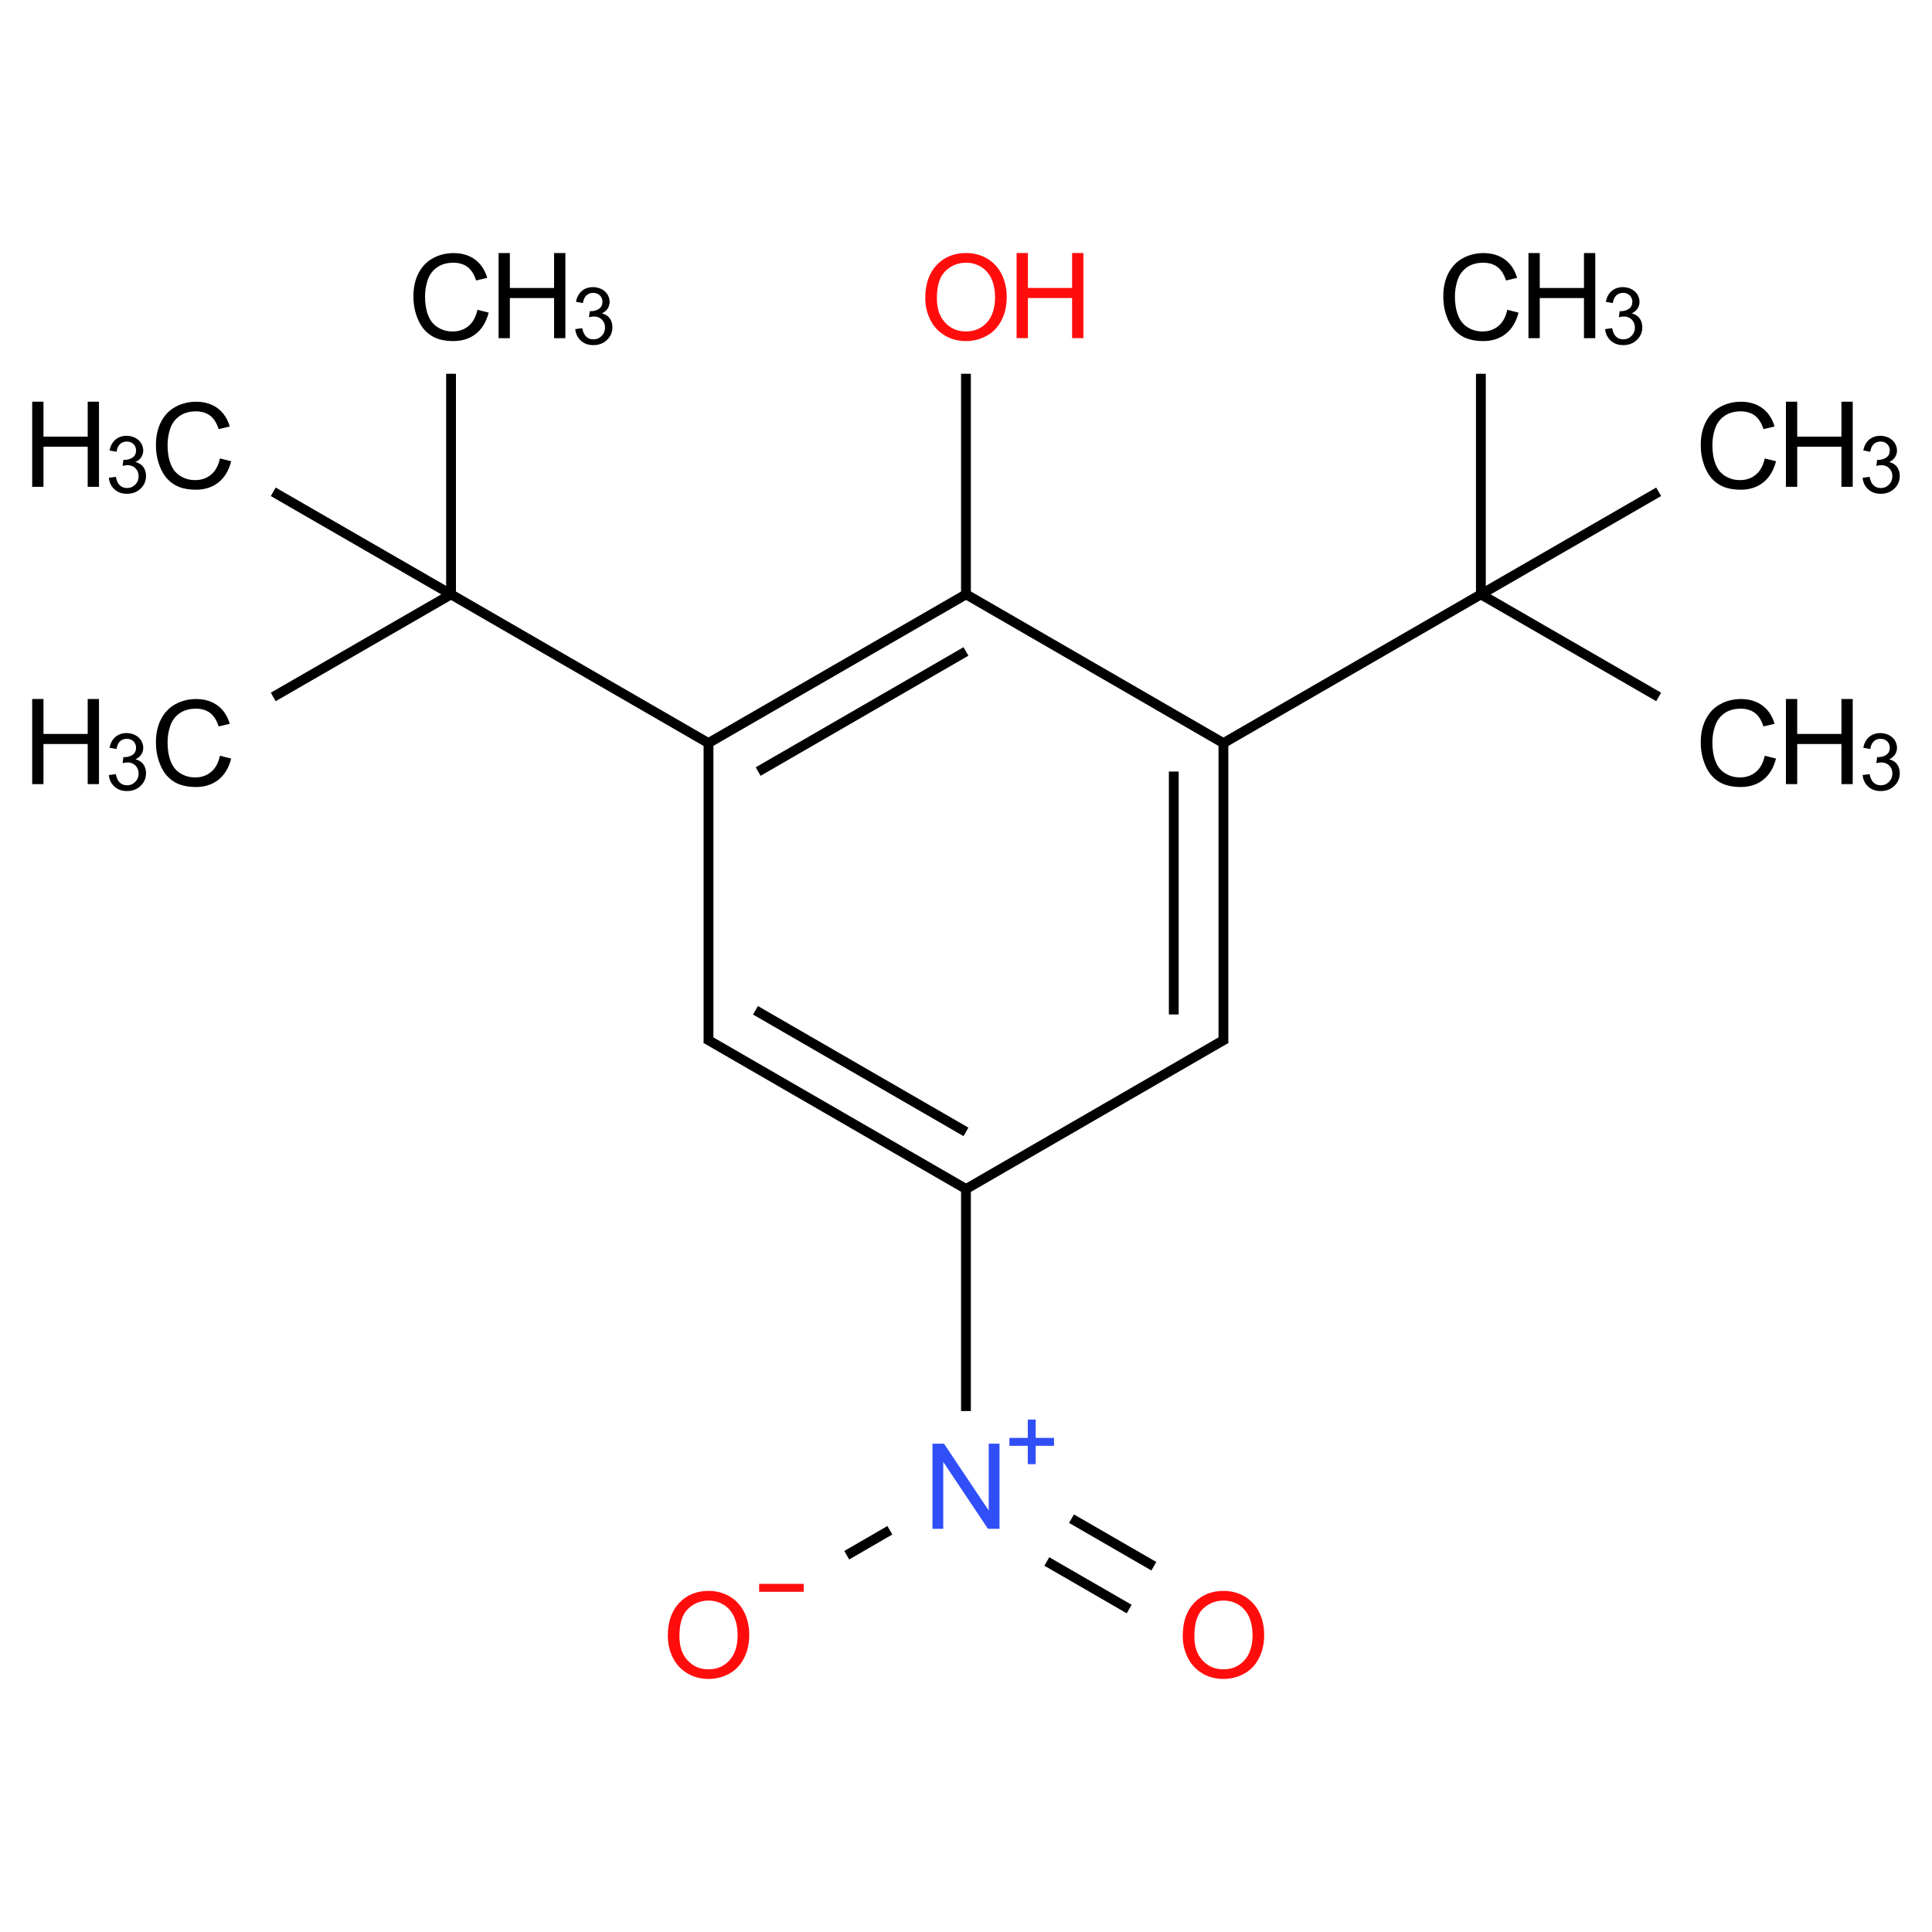﻿<svg xmlns="http://www.w3.org/2000/svg" xmlns:xlink="http://www.w3.org/1999/xlink" width="200pt" height="200pt" viewBox="0 0 200 200" version="1.1">
  <defs>
    <g>
      <symbol overflow="visible" id="glyph0-0">
        <path style="stroke:none;" d="M 1.539 0 L 1.539 -7.695 L 7.695 -7.695 L 7.695 0 Z M 1.73 -0.191 L 7.5 -0.191 L 7.5 -7.5 L 1.73 -7.5 Z M 1.73 -0.191 " />
      </symbol>
      <symbol overflow="visible" id="glyph0-1">
        <path style="stroke:none;" d="M 0.594 -4.293 C 0.59 -5.75 0.984 -6.895 1.773 -7.727 C 2.559 -8.551 3.574 -8.965 4.816 -8.969 C 5.629 -8.965 6.359 -8.77 7.016 -8.383 C 7.664 -7.992 8.164 -7.449 8.508 -6.758 C 8.852 -6.059 9.023 -5.273 9.023 -4.395 C 9.023 -3.5 8.84 -2.699 8.48 -1.996 C 8.117 -1.289 7.609 -0.754 6.949 -0.395 C 6.285 -0.031 5.57 0.145 4.809 0.148 C 3.977 0.145 3.234 -0.051 2.586 -0.449 C 1.93 -0.848 1.434 -1.395 1.098 -2.09 C 0.758 -2.781 0.59 -3.516 0.594 -4.293 Z M 1.797 -4.273 C 1.793 -3.207 2.078 -2.371 2.652 -1.762 C 3.223 -1.148 3.941 -0.844 4.805 -0.848 C 5.68 -0.844 6.398 -1.152 6.969 -1.773 C 7.531 -2.387 7.816 -3.262 7.82 -4.398 C 7.816 -5.113 7.695 -5.738 7.457 -6.277 C 7.211 -6.809 6.855 -7.227 6.391 -7.523 C 5.922 -7.816 5.398 -7.961 4.82 -7.965 C 3.992 -7.961 3.281 -7.68 2.688 -7.113 C 2.09 -6.543 1.793 -5.594 1.797 -4.273 Z M 1.797 -4.273 " />
      </symbol>
      <symbol overflow="visible" id="glyph0-2">
        <path style="stroke:none;" d="M 0.984 0 L 0.984 -8.812 L 2.152 -8.812 L 2.152 -5.195 L 6.73 -5.195 L 6.73 -8.812 L 7.898 -8.812 L 7.898 0 L 6.73 0 L 6.73 -4.152 L 2.152 -4.152 L 2.152 0 Z M 0.984 0 " />
      </symbol>
      <symbol overflow="visible" id="glyph0-3">
        <path style="stroke:none;" d="M 7.238 -3.09 L 8.402 -2.797 C 8.156 -1.836 7.715 -1.105 7.082 -0.605 C 6.445 -0.102 5.668 0.145 4.754 0.148 C 3.801 0.145 3.031 -0.043 2.438 -0.43 C 1.84 -0.812 1.387 -1.375 1.078 -2.109 C 0.766 -2.844 0.609 -3.629 0.613 -4.473 C 0.609 -5.387 0.785 -6.188 1.137 -6.871 C 1.488 -7.555 1.984 -8.074 2.633 -8.43 C 3.277 -8.781 3.992 -8.957 4.773 -8.961 C 5.652 -8.957 6.395 -8.734 6.996 -8.289 C 7.598 -7.84 8.016 -7.207 8.254 -6.395 L 7.105 -6.125 C 6.898 -6.762 6.602 -7.23 6.215 -7.523 C 5.824 -7.816 5.336 -7.961 4.75 -7.965 C 4.07 -7.961 3.504 -7.801 3.051 -7.477 C 2.594 -7.152 2.273 -6.715 2.09 -6.172 C 1.906 -5.621 1.816 -5.059 1.816 -4.477 C 1.816 -3.727 1.922 -3.07 2.141 -2.516 C 2.355 -1.953 2.695 -1.535 3.16 -1.262 C 3.617 -0.98 4.117 -0.844 4.66 -0.848 C 5.309 -0.844 5.863 -1.031 6.316 -1.41 C 6.77 -1.785 7.074 -2.344 7.238 -3.09 Z M 7.238 -3.09 " />
      </symbol>
      <symbol overflow="visible" id="glyph0-4">
        <path style="stroke:none;" d="M 0.938 0 L 0.938 -8.812 L 2.133 -8.812 L 6.762 -1.895 L 6.762 -8.812 L 7.879 -8.812 L 7.879 0 L 6.684 0 L 2.055 -6.926 L 2.055 0 Z M 0.938 0 " />
      </symbol>
      <symbol overflow="visible" id="glyph1-0">
        <path style="stroke:none;" d="M 1.027 0 L 1.027 -5.129 L 5.129 -5.129 L 5.129 0 Z M 1.152 -0.129 L 5 -0.129 L 5 -5 L 1.152 -5 Z M 1.152 -0.129 " />
      </symbol>
      <symbol overflow="visible" id="glyph1-1">
        <path style="stroke:none;" d="M 0.344 -1.551 L 1.066 -1.648 C 1.148 -1.234 1.289 -0.941 1.488 -0.762 C 1.688 -0.582 1.93 -0.492 2.215 -0.492 C 2.555 -0.492 2.84 -0.609 3.074 -0.844 C 3.305 -1.078 3.422 -1.367 3.426 -1.719 C 3.422 -2.047 3.312 -2.32 3.102 -2.535 C 2.883 -2.75 2.609 -2.859 2.277 -2.859 C 2.137 -2.859 1.965 -2.832 1.766 -2.781 L 1.848 -3.414 C 1.891 -3.406 1.93 -3.402 1.965 -3.406 C 2.27 -3.402 2.547 -3.484 2.793 -3.645 C 3.035 -3.805 3.156 -4.051 3.16 -4.387 C 3.156 -4.648 3.066 -4.867 2.891 -5.043 C 2.711 -5.215 2.48 -5.301 2.199 -5.305 C 1.914 -5.301 1.68 -5.215 1.496 -5.039 C 1.309 -4.863 1.191 -4.598 1.137 -4.246 L 0.418 -4.375 C 0.504 -4.855 0.707 -5.23 1.02 -5.5 C 1.332 -5.762 1.719 -5.895 2.184 -5.898 C 2.5 -5.895 2.793 -5.824 3.066 -5.691 C 3.332 -5.551 3.539 -5.363 3.688 -5.129 C 3.828 -4.887 3.902 -4.637 3.902 -4.371 C 3.902 -4.117 3.832 -3.887 3.699 -3.68 C 3.559 -3.469 3.359 -3.301 3.094 -3.184 C 3.438 -3.098 3.707 -2.934 3.902 -2.684 C 4.094 -2.43 4.188 -2.113 4.191 -1.734 C 4.188 -1.219 4 -0.781 3.629 -0.43 C 3.254 -0.07 2.781 0.105 2.211 0.105 C 1.691 0.105 1.266 -0.047 0.926 -0.355 C 0.586 -0.66 0.391 -1.059 0.344 -1.551 Z M 0.344 -1.551 " />
      </symbol>
    </g>
  </defs>
  <g id="surface126717">
    <path style="fill:none;stroke-width:0.033;stroke-linecap:butt;stroke-linejoin:miter;stroke:rgb(0%,0%,0%);stroke-opacity:1;stroke-miterlimit:10;" d="M 2.598 0.258 L 2.598 1.01 " transform="matrix(30.776,0,0,30.776,20.04,30.753)" />
    <path style="fill:none;stroke-width:0.033;stroke-linecap:butt;stroke-linejoin:miter;stroke:rgb(0%,0%,0%);stroke-opacity:1;stroke-miterlimit:10;" d="M 2.598 1 L 1.732 1.5 " transform="matrix(30.776,0,0,30.776,20.04,30.753)" />
    <path style="fill:none;stroke-width:0.033;stroke-linecap:butt;stroke-linejoin:miter;stroke:rgb(0%,0%,0%);stroke-opacity:1;stroke-miterlimit:10;" d="M 2.598 1.192 L 1.899 1.596 " transform="matrix(30.776,0,0,30.776,20.04,30.753)" />
    <path style="fill:none;stroke-width:0.033;stroke-linecap:butt;stroke-linejoin:miter;stroke:rgb(0%,0%,0%);stroke-opacity:1;stroke-miterlimit:10;" d="M 1.74 1.505 L 0.866 1 " transform="matrix(30.776,0,0,30.776,20.04,30.753)" />
    <path style="fill:none;stroke-width:0.033;stroke-linecap:butt;stroke-linejoin:miter;stroke:rgb(0%,0%,0%);stroke-opacity:1;stroke-miterlimit:10;" d="M 0.866 1 L 0.866 0.258 " transform="matrix(30.776,0,0,30.776,20.04,30.753)" />
    <path style="fill:none;stroke-width:0.033;stroke-linecap:butt;stroke-linejoin:miter;stroke:rgb(0%,0%,0%);stroke-opacity:1;stroke-miterlimit:10;" d="M 0.866 1 L 0.268 1.345 " transform="matrix(30.776,0,0,30.776,20.04,30.753)" />
    <path style="fill:none;stroke-width:0.033;stroke-linecap:butt;stroke-linejoin:miter;stroke:rgb(0%,0%,0%);stroke-opacity:1;stroke-miterlimit:10;" d="M 0.866 1 L 0.268 0.655 " transform="matrix(30.776,0,0,30.776,20.04,30.753)" />
    <path style="fill:none;stroke-width:0.033;stroke-linecap:butt;stroke-linejoin:miter;stroke:rgb(0%,0%,0%);stroke-opacity:1;stroke-miterlimit:10;" d="M 1.732 1.49 L 1.732 2.51 " transform="matrix(30.776,0,0,30.776,20.04,30.753)" />
    <path style="fill:none;stroke-width:0.033;stroke-linecap:butt;stroke-linejoin:miter;stroke:rgb(0%,0%,0%);stroke-opacity:1;stroke-miterlimit:10;" d="M 1.724 2.495 L 2.598 3 " transform="matrix(30.776,0,0,30.776,20.04,30.753)" />
    <path style="fill:none;stroke-width:0.033;stroke-linecap:butt;stroke-linejoin:miter;stroke:rgb(0%,0%,0%);stroke-opacity:1;stroke-miterlimit:10;" d="M 1.89 2.399 L 2.598 2.808 " transform="matrix(30.776,0,0,30.776,20.04,30.753)" />
    <path style="fill:none;stroke-width:0.033;stroke-linecap:butt;stroke-linejoin:miter;stroke:rgb(0%,0%,0%);stroke-opacity:1;stroke-miterlimit:10;" d="M 2.598 2.99 L 2.598 3.747 " transform="matrix(30.776,0,0,30.776,20.04,30.753)" />
    <path style="fill:none;stroke-width:0.033;stroke-linecap:butt;stroke-linejoin:miter;stroke:rgb(0%,0%,0%);stroke-opacity:1;stroke-miterlimit:10;" d="M 2.342 4.148 L 2.197 4.232 " transform="matrix(30.776,0,0,30.776,20.04,30.753)" />
    <path style="fill:none;stroke-width:0.033;stroke-linecap:butt;stroke-linejoin:miter;stroke:rgb(0%,0%,0%);stroke-opacity:1;stroke-miterlimit:10;" d="M 2.87 4.253 L 3.147 4.413 " transform="matrix(30.776,0,0,30.776,20.04,30.753)" />
    <path style="fill:none;stroke-width:0.033;stroke-linecap:butt;stroke-linejoin:miter;stroke:rgb(0%,0%,0%);stroke-opacity:1;stroke-miterlimit:10;" d="M 2.953 4.109 L 3.23 4.269 " transform="matrix(30.776,0,0,30.776,20.04,30.753)" />
    <path style="fill:none;stroke-width:0.033;stroke-linecap:butt;stroke-linejoin:miter;stroke:rgb(0%,0%,0%);stroke-opacity:1;stroke-miterlimit:10;" d="M 2.59 3.005 L 3.472 2.495 " transform="matrix(30.776,0,0,30.776,20.04,30.753)" />
    <path style="fill:none;stroke-width:0.033;stroke-linecap:butt;stroke-linejoin:miter;stroke:rgb(0%,0%,0%);stroke-opacity:1;stroke-miterlimit:10;" d="M 3.464 2.51 L 3.464 1.5 " transform="matrix(30.776,0,0,30.776,20.04,30.753)" />
    <path style="fill:none;stroke-width:0.033;stroke-linecap:butt;stroke-linejoin:miter;stroke:rgb(0%,0%,0%);stroke-opacity:1;stroke-miterlimit:10;" d="M 3.297 2.413 L 3.297 1.596 " transform="matrix(30.776,0,0,30.776,20.04,30.753)" />
    <path style="fill:none;stroke-width:0.033;stroke-linecap:butt;stroke-linejoin:miter;stroke:rgb(0%,0%,0%);stroke-opacity:1;stroke-miterlimit:10;" d="M 3.472 1.505 L 2.59 0.995 " transform="matrix(30.776,0,0,30.776,20.04,30.753)" />
    <path style="fill:none;stroke-width:0.033;stroke-linecap:butt;stroke-linejoin:miter;stroke:rgb(0%,0%,0%);stroke-opacity:1;stroke-miterlimit:10;" d="M 3.456 1.505 L 4.33 1 " transform="matrix(30.776,0,0,30.776,20.04,30.753)" />
    <path style="fill:none;stroke-width:0.033;stroke-linecap:butt;stroke-linejoin:miter;stroke:rgb(0%,0%,0%);stroke-opacity:1;stroke-miterlimit:10;" d="M 4.33 1 L 4.33 0.258 " transform="matrix(30.776,0,0,30.776,20.04,30.753)" />
    <path style="fill:none;stroke-width:0.033;stroke-linecap:butt;stroke-linejoin:miter;stroke:rgb(0%,0%,0%);stroke-opacity:1;stroke-miterlimit:10;" d="M 4.33 1 L 4.928 1.345 " transform="matrix(30.776,0,0,30.776,20.04,30.753)" />
    <path style="fill:none;stroke-width:0.033;stroke-linecap:butt;stroke-linejoin:miter;stroke:rgb(0%,0%,0%);stroke-opacity:1;stroke-miterlimit:10;" d="M 4.33 1 L 4.928 0.655 " transform="matrix(30.776,0,0,30.776,20.04,30.753)" />
    <g style="fill:rgb(100%,5.1%,5.1%);fill-opacity:1;">
      <use xlink:href="#glyph0-1" x="95.191" y="35.16" />
    </g>
    <g style="fill:rgb(100%,5.1%,5.1%);fill-opacity:1;">
      <use xlink:href="#glyph0-2" x="104.254" y="35.004" />
    </g>
    <g style="fill:rgb(0%,0%,0%);fill-opacity:1;">
      <use xlink:href="#glyph0-3" x="42.184" y="35.16" />
    </g>
    <g style="fill:rgb(0%,0%,0%);fill-opacity:1;">
      <use xlink:href="#glyph0-2" x="50.629" y="35.008" />
    </g>
    <g style="fill:rgb(0%,0%,0%);fill-opacity:1;">
      <use xlink:href="#glyph1-1" x="59.207" y="35.621" />
    </g>
    <g style="fill:rgb(0%,0%,0%);fill-opacity:1;">
      <use xlink:href="#glyph0-3" x="15.531" y="81.324" />
    </g>
    <g style="fill:rgb(0%,0%,0%);fill-opacity:1;">
      <use xlink:href="#glyph0-2" x="2.348" y="81.172" />
    </g>
    <g style="fill:rgb(0%,0%,0%);fill-opacity:1;">
      <use xlink:href="#glyph1-1" x="10.926" y="81.785" />
    </g>
    <g style="fill:rgb(0%,0%,0%);fill-opacity:1;">
      <use xlink:href="#glyph0-3" x="15.531" y="50.547" />
    </g>
    <g style="fill:rgb(0%,0%,0%);fill-opacity:1;">
      <use xlink:href="#glyph0-2" x="2.348" y="50.395" />
    </g>
    <g style="fill:rgb(0%,0%,0%);fill-opacity:1;">
      <use xlink:href="#glyph1-1" x="10.926" y="51.012" />
    </g>
    <g style="fill:rgb(19%,31%,97%);fill-opacity:1;">
      <use xlink:href="#glyph0-4" x="95.59" y="158.262" />
    </g>
    <path style=" stroke:none;fill-rule:nonzero;fill:rgb(19%,31%,97%);fill-opacity:1;" d="M 104.496 148.852 L 106.395 148.852 L 106.395 146.953 L 107.215 146.953 L 107.215 148.852 L 109.113 148.852 L 109.113 149.672 L 107.215 149.672 L 107.215 151.57 L 106.395 151.57 L 106.395 149.672 L 104.496 149.672 " />
    <g style="fill:rgb(100%,5.1%,5.1%);fill-opacity:1;">
      <use xlink:href="#glyph0-1" x="68.539" y="173.656" />
    </g>
    <path style=" stroke:none;fill-rule:nonzero;fill:rgb(100%,5.1%,5.1%);fill-opacity:1;" d="M 78.586 163.961 L 83.203 163.961 L 83.203 164.781 L 78.586 164.781 " />
    <g style="fill:rgb(100%,5.1%,5.1%);fill-opacity:1;">
      <use xlink:href="#glyph0-1" x="121.844" y="173.656" />
    </g>
    <g style="fill:rgb(0%,0%,0%);fill-opacity:1;">
      <use xlink:href="#glyph0-3" x="148.797" y="35.16" />
    </g>
    <g style="fill:rgb(0%,0%,0%);fill-opacity:1;">
      <use xlink:href="#glyph0-2" x="157.242" y="35.008" />
    </g>
    <g style="fill:rgb(0%,0%,0%);fill-opacity:1;">
      <use xlink:href="#glyph1-1" x="165.82" y="35.621" />
    </g>
    <g style="fill:rgb(0%,0%,0%);fill-opacity:1;">
      <use xlink:href="#glyph0-3" x="175.449" y="81.324" />
    </g>
    <g style="fill:rgb(0%,0%,0%);fill-opacity:1;">
      <use xlink:href="#glyph0-2" x="183.895" y="81.172" />
    </g>
    <g style="fill:rgb(0%,0%,0%);fill-opacity:1;">
      <use xlink:href="#glyph1-1" x="192.473" y="81.785" />
    </g>
    <g style="fill:rgb(0%,0%,0%);fill-opacity:1;">
      <use xlink:href="#glyph0-3" x="175.449" y="50.547" />
    </g>
    <g style="fill:rgb(0%,0%,0%);fill-opacity:1;">
      <use xlink:href="#glyph0-2" x="183.895" y="50.395" />
    </g>
    <g style="fill:rgb(0%,0%,0%);fill-opacity:1;">
      <use xlink:href="#glyph1-1" x="192.473" y="51.012" />
    </g>
  </g>
</svg>